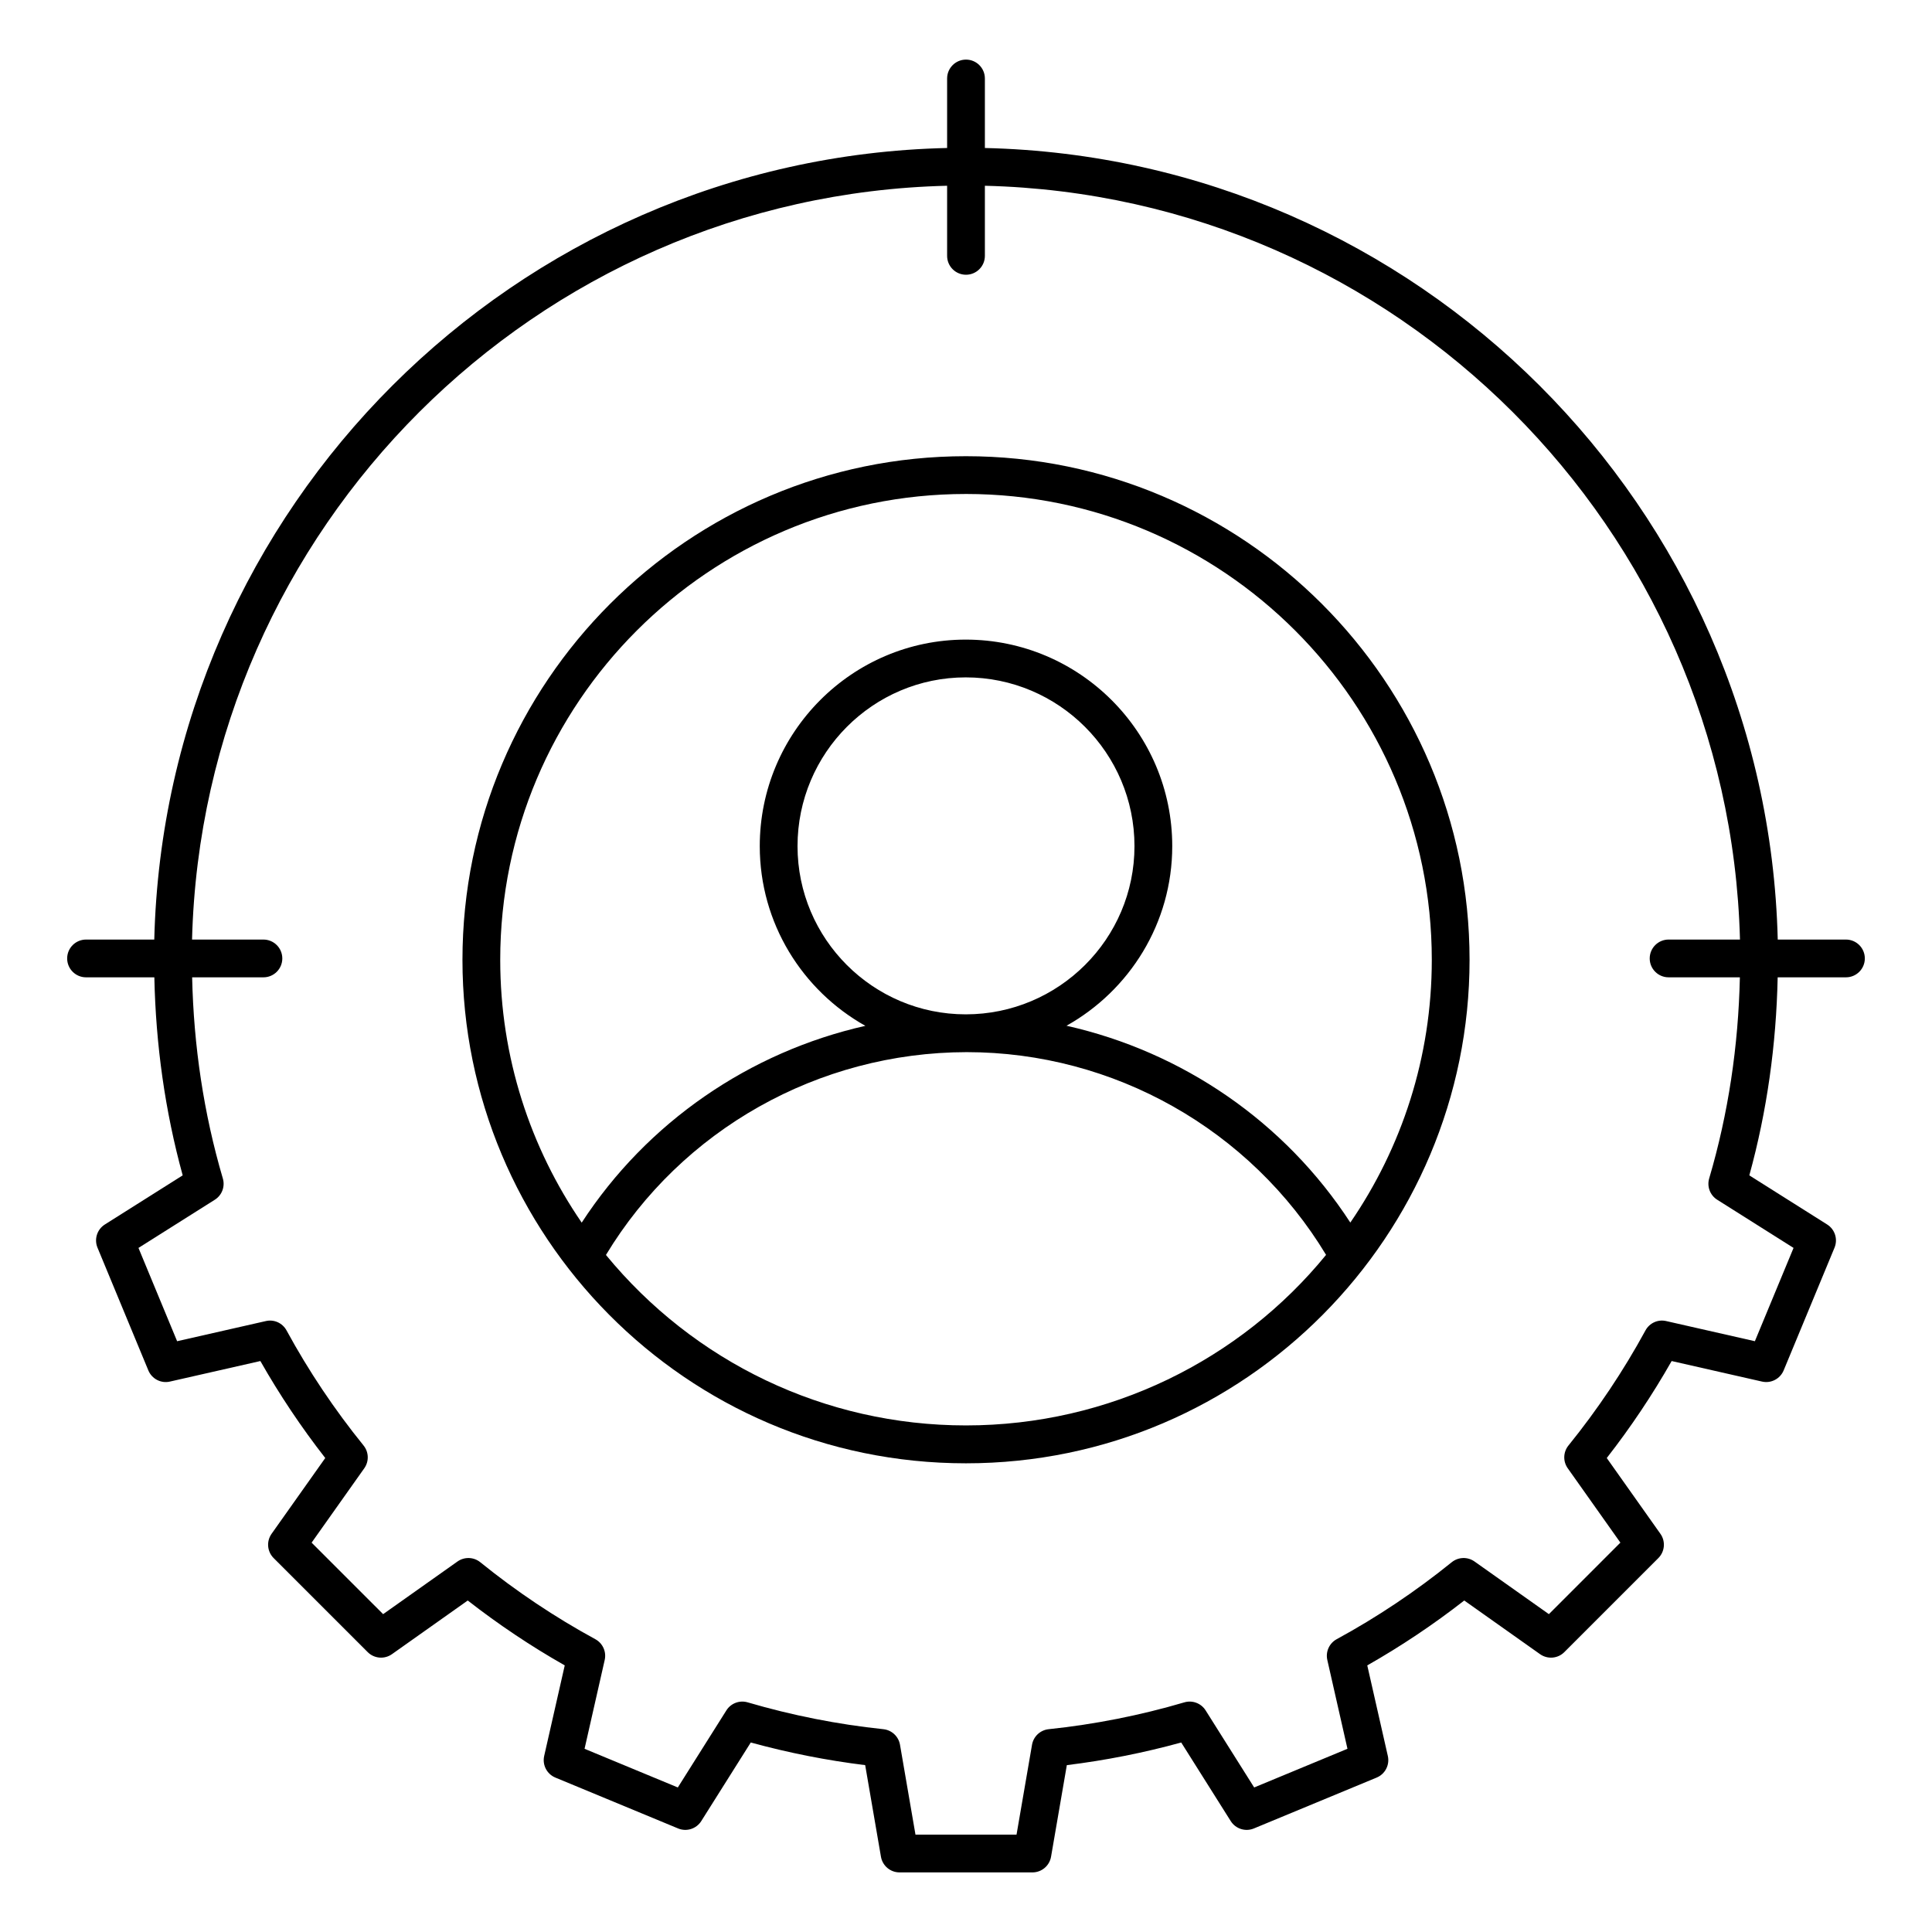<?xml version="1.0" encoding="UTF-8"?> <svg xmlns="http://www.w3.org/2000/svg" height="512" viewBox="0 0 512 512" width="512"><g id="_x30_1_Audience_Management"><g><path d="m22.803 259.001h18.099c.378 17.825 2.831 35.448 7.514 52.481l-20.623 13.016c-2.062 1.3-2.888 3.897-1.955 6.148l13.473 32.52c.933 2.25 3.352 3.521 5.732 2.964l23.957-5.441c5.078 8.941 10.844 17.559 17.197 25.701l-14.226 20.085c-1.407 1.991-1.178 4.709.547 6.431l24.924 24.921c1.725 1.728 4.437 1.955 6.431.545l20.085-14.221c8.147 6.355 16.767 12.122 25.705 17.197l-5.449 24c-.538 2.378.713 4.797 2.966 5.73l32.518 13.478c2.238.938 4.848.11 6.148-1.957l13.117-20.821c9.955 2.732 20.12 4.743 30.319 5.999l4.178 24.271c.411 2.402 2.492 4.156 4.931 4.156h35.216c2.434 0 4.52-1.754 4.931-4.154l4.183-24.274c10.224-1.254 20.388-3.264 30.314-5.996l13.117 20.819c1.3 2.067 3.914 2.893 6.148 1.957l32.523-13.478c2.253-.933 3.504-3.352 2.966-5.73l-5.449-24c8.938-5.078 17.554-10.844 25.701-17.2l20.09 14.224c1.999 1.41 4.711 1.183 6.431-.545l24.919-24.921c1.725-1.725 1.955-4.44.547-6.429l-14.221-20.088c6.358-8.154 12.125-16.772 17.197-25.701l23.951 5.442c2.375.542 4.799-.716 5.732-2.964l13.478-32.52c.933-2.25.108-4.848-1.955-6.148l-20.623-13.014c4.684-16.997 7.137-34.622 7.514-52.484h18.093c2.766 0 5.004-2.241 5.004-5.004s-2.238-5.004-5.004-5.004h-18.074c-2.84-114.542-95.529-207.116-210.116-209.772v-18.42c0-2.764-2.238-5.004-5.004-5.004s-5.004 2.241-5.004 5.004v18.418c-114.58 2.617-207.271 95.207-210.111 209.775h-18.082c-2.766 0-5.004 2.241-5.004 5.004s2.238 5.004 5.004 5.004zm228.193-209.775v18.579c0 2.764 2.238 5.004 5.004 5.004s5.004-2.241 5.004-5.004v-18.577c109.07 2.651 197.272 90.741 200.107 199.764h-18.917c-2.766 0-5.004 2.241-5.004 5.004s2.238 5.004 5.004 5.004h18.891c-.402 18.182-3.057 36.099-8.135 53.297-.635 2.148.235 4.454 2.131 5.649l20.227 12.765-10.248 24.723-23.497-5.337c-2.199-.516-4.432.52-5.503 2.487-5.816 10.683-12.677 20.941-20.398 30.483-1.412 1.742-1.491 4.21-.195 6.038l13.952 19.707-18.947 18.952-19.709-13.952c-1.828-1.295-4.296-1.214-6.04.193-9.534 7.714-19.787 14.575-30.485 20.396-1.965 1.07-2.981 3.318-2.487 5.503l5.341 23.543-24.723 10.248-12.863-20.42c-1.192-1.896-3.514-2.768-5.644-2.133-11.714 3.45-23.809 5.842-35.953 7.111-2.228.232-4.032 1.918-4.413 4.127l-4.105 23.817h-26.781l-4.1-23.814c-.381-2.209-2.18-3.895-4.408-4.13-12.11-1.268-24.21-3.663-35.968-7.113-2.131-.633-4.452.239-5.64 2.136l-12.863 20.418-24.718-10.246 5.341-23.543c.494-2.184-.523-4.432-2.492-5.503-10.693-5.818-20.946-12.679-30.485-20.396-1.735-1.407-4.203-1.488-6.04-.193l-19.704 13.952-18.952-18.949 13.957-19.707c1.295-1.83 1.217-4.298-.196-6.043-7.712-9.522-14.573-19.778-20.398-30.48-1.07-1.967-3.308-3.003-5.503-2.487l-23.501 5.337-10.243-24.723 20.227-12.765c1.896-1.195 2.766-3.499 2.131-5.644-5.077-17.244-7.733-35.161-8.135-53.302h18.891c2.766 0 5.004-2.241 5.004-5.004s-2.238-5.004-5.004-5.004h-18.917c2.835-109.05 91.044-197.155 200.102-199.768z"></path><path d="m255.976 387.792c74.29 0 133.473-60.589 133.473-133.422 0-73.595-59.875-133.471-133.473-133.471-73.569 0-133.419 59.875-133.419 133.471-.001 72.77 59.047 133.422 133.419 133.422zm-44.623-163.557c0-24.66 19.997-44.723 44.574-44.723 24.66 0 44.721 20.063 44.721 44.723 0 24.579-20.061 44.577-44.721 44.577-24.577-.001-44.574-19.998-44.574-44.577zm44.828 54.592c38.993 0 75.181 20.501 95.242 53.727-22.754 27.882-57.458 45.197-95.433 45.197-37.446 0-72.081-16.772-95.408-45.175 20.057-33.18 56.284-53.69 95.599-53.749zm-.205-147.919c68.08 0 123.465 55.384 123.465 123.462 0 25.814-7.983 49.791-21.591 69.624-17.346-26.687-44.47-45.261-75.215-52.162 16.698-9.357 28.022-27.172 28.022-47.598 0-30.18-24.552-54.732-54.729-54.732-30.099 0-54.583 24.552-54.583 54.732 0 20.442 11.309 38.27 27.985 47.622-30.672 6.923-57.819 25.496-75.171 52.154-13.609-19.836-21.593-43.82-21.593-69.641-.001-68.077 55.358-123.461 123.41-123.461z"></path></g></g></svg> 